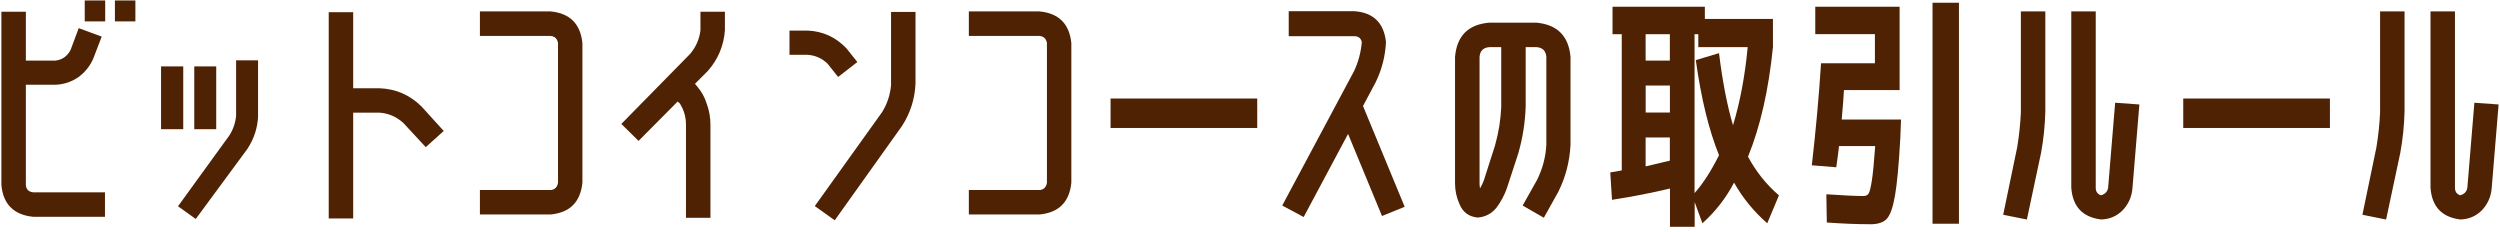 <svg width="420" height="39" viewBox="0 0 420 39" fill="none" xmlns="http://www.w3.org/2000/svg">
<g clip-path="url(#clip0_4259_7764)">
<path d="M5.555 36.42C2.315 36.09 0.535 34.31 0.235 31.1V1.97H4.345V10.18H9.335C10.455 10.04 11.295 9.45 11.845 8.42L13.225 4.73L17.085 6.15L15.655 9.88C15.095 11.14 14.255 12.17 13.145 12.98C11.995 13.76 10.725 14.18 9.335 14.24H4.345V31.09C4.405 31.82 4.805 32.22 5.565 32.31H17.635V36.42H5.555ZM14.235 3.6V0.08H17.675V3.6H14.235ZM19.305 3.6V0.08H22.745V3.6H19.305Z" fill="#4F2204"/>
<path d="M27.055 21.71V11.15H30.785V21.71H27.055ZM43.365 19.44C43.285 21.45 42.685 23.31 41.565 25.01L32.885 36.79L29.905 34.65L38.535 22.75C39.175 21.74 39.555 20.64 39.665 19.44V10.14H43.355V19.44H43.365ZM32.635 21.71V11.15H36.325V21.71H32.635Z" fill="#4F2204"/>
<path d="M70.815 17.89L74.545 22L71.525 24.72L67.755 20.65C66.605 19.62 65.295 19.04 63.815 18.93H59.335V36.7H55.225V2.05H59.335V14.83H63.815C66.525 14.94 68.855 15.96 70.815 17.89Z" fill="#4F2204"/>
<path d="M92.525 31.93C93.225 31.85 93.625 31.44 93.745 30.72V7.25C93.635 6.52 93.225 6.12 92.525 6.04H80.625V1.92H92.525C95.735 2.23 97.515 4 97.845 7.24V30.71C97.505 33.95 95.735 35.72 92.525 36.03H80.625V31.92H92.525V31.93Z" fill="#4F2204"/>
<path d="M113.855 17.05L107.275 23.67L104.385 20.82L115.955 9.04C116.935 7.87 117.505 6.55 117.675 5.1V1.97H121.785V5.11C121.585 7.71 120.625 9.99 118.895 11.94L116.755 14.08L117.135 14.54C117.865 15.38 118.405 16.37 118.765 17.52C119.155 18.61 119.355 19.76 119.355 20.96V36.59H115.245V20.96C115.245 19.65 114.895 18.45 114.195 17.36L113.855 17.07V17.05Z" fill="#4F2204"/>
<path d="M139.005 10.68C138.085 9.79 136.975 9.3 135.695 9.21H132.635V5.14H135.695C138.265 5.25 140.445 6.26 142.235 8.16L144.035 10.42L140.805 12.93L139.005 10.67V10.68ZM149.695 14.04V2.01H153.805V14.04C153.695 16.64 152.925 19.03 151.505 21.21L140.235 37.01L136.885 34.62L148.205 18.82C149.095 17.37 149.605 15.78 149.715 14.04H149.695Z" fill="#4F2204"/>
<path d="M174.665 31.93C175.365 31.85 175.765 31.44 175.885 30.72V7.25C175.775 6.52 175.365 6.12 174.665 6.04H162.765V1.92H174.665C177.875 2.23 179.655 4 179.985 7.24V30.71C179.655 33.95 177.875 35.72 174.665 36.03H162.765V31.92H174.665V31.93Z" fill="#4F2204"/>
<path d="M186.575 21.5V16.55H211.215V21.5H186.575Z" fill="#4F2204"/>
<path d="M226.475 22.5L219.015 36.46L215.415 34.53L227.485 11.94C228.215 10.38 228.645 8.74 228.785 7.04C228.615 6.4 228.195 6.08 227.525 6.08H216.505V1.88H227.525C230.715 2.11 232.485 3.82 232.845 7.04C232.735 9.44 232.145 11.72 231.085 13.87L228.985 17.81L235.985 34.74L232.175 36.29L226.475 22.5Z" fill="#4F2204"/>
<path d="M258.235 30.21C259.155 28.34 259.675 26.38 259.785 24.34V9.55C259.705 8.54 259.155 8 258.155 7.92H256.315V17.85C256.235 20.51 255.825 23.12 255.095 25.69L253.165 31.6C252.775 32.72 252.215 33.78 251.485 34.79C250.675 35.85 249.595 36.44 248.255 36.55C246.775 36.41 245.755 35.66 245.195 34.29C244.695 33.17 244.445 32.01 244.445 30.81V9.55C244.755 6.03 246.655 4.12 250.155 3.81H258.135C261.635 4.14 263.535 6.06 263.845 9.55V24.34C263.705 27.13 263.025 29.76 261.795 32.22L259.365 36.58L255.805 34.53L258.235 30.21ZM252.205 17.85V7.92H250.195C249.185 8 248.645 8.55 248.565 9.55V30.8C248.565 31.11 248.595 31.39 248.645 31.64C248.895 31.22 249.105 30.79 249.275 30.34L251.165 24.43C251.775 22.28 252.125 20.09 252.215 17.85H252.205Z" fill="#4F2204"/>
<path d="M280.535 31.68C277.375 32.43 274.135 33.06 270.815 33.57L270.525 28.96C270.995 28.9 271.645 28.79 272.455 28.63V5.74H270.905V1.13H286.415V3.18H297.855V7.92C297.125 15.13 295.735 21.26 293.665 26.32C295.035 28.86 296.765 31.03 298.865 32.82L296.895 37.51C294.605 35.5 292.745 33.22 291.325 30.68C289.955 33.28 288.185 35.56 286.005 37.51L284.705 33.95V38.1H280.555V31.69L280.535 31.68ZM280.535 5.74H276.465V10.18H280.535V5.74ZM276.475 18.9H280.545V14.37H276.475V18.9ZM280.535 26.99V23.09H276.465V27.95C277.275 27.75 278.635 27.43 280.535 26.99ZM284.895 10.1L288.795 8.93C289.385 13.71 290.165 17.75 291.145 21.04C292.315 17.21 293.145 12.84 293.615 7.92H285.315V5.74H284.685V32.44C286.105 30.85 287.475 28.72 288.795 26.07C287.095 21.88 285.795 16.56 284.895 10.1Z" fill="#4F2204"/>
<path d="M314.195 37.67C311.935 37.67 309.505 37.57 306.905 37.38L306.825 32.64C309.735 32.84 311.815 32.93 313.065 32.93C313.485 32.93 313.775 32.78 313.945 32.49C314.115 32.2 314.285 31.49 314.465 30.37C314.645 29.25 314.835 27.31 315.035 24.54H308.955C308.895 25.13 308.745 26.31 308.495 28.1L304.385 27.77C305.055 21.96 305.575 16.24 305.935 10.63H314.985V5.73H304.965V1.13H319.135V15.13H309.785C309.725 16.25 309.605 17.9 309.405 20.08H319.375L319.245 23.35C318.995 27.79 318.695 30.99 318.345 32.95C317.995 34.91 317.535 36.18 316.965 36.78C316.395 37.38 315.465 37.68 314.175 37.68L314.195 37.67ZM324.665 37.59V0.46H329.105V37.59H324.665Z" fill="#4F2204"/>
<path d="M339.505 18.73V1.92H343.615V18.73C343.555 21.05 343.325 23.35 342.905 25.65L340.515 36.88L336.535 36.08L338.885 24.76C339.215 22.78 339.425 20.76 339.515 18.72L339.505 18.73ZM354.175 31.43L355.345 17.26L359.415 17.55L358.245 31.72C358.105 33.12 357.555 34.32 356.615 35.32C355.605 36.33 354.395 36.84 352.965 36.87C349.865 36.48 348.205 34.7 347.975 31.55V1.92H352.085V31.55C352.085 32.19 352.375 32.61 352.965 32.81C353.695 32.61 354.095 32.15 354.185 31.43H354.175Z" fill="#4F2204"/>
<path d="M366.785 21.5V16.55H391.425V21.5H366.785Z" fill="#4F2204"/>
<path d="M399.855 18.73V1.92H403.965V18.73C403.905 21.05 403.675 23.35 403.255 25.65L400.865 36.88L396.885 36.08L399.235 24.76C399.565 22.78 399.775 20.76 399.865 18.72L399.855 18.73ZM414.525 31.43L415.695 17.26L419.765 17.55L418.595 31.72C418.455 33.12 417.905 34.32 416.965 35.32C415.955 36.33 414.745 36.84 413.315 36.87C410.215 36.48 408.555 34.7 408.325 31.55V1.92H412.435V31.55C412.435 32.19 412.725 32.61 413.315 32.81C414.045 32.61 414.445 32.15 414.535 31.43H414.525Z" fill="#4F2204"/>
</g>
<defs>
<clipPath id="clip0_4259_7764">
<rect width="419.53" height="38.01" fill="white" transform="translate(0.235 0.08)"/>
</clipPath>
</defs>
</svg>
